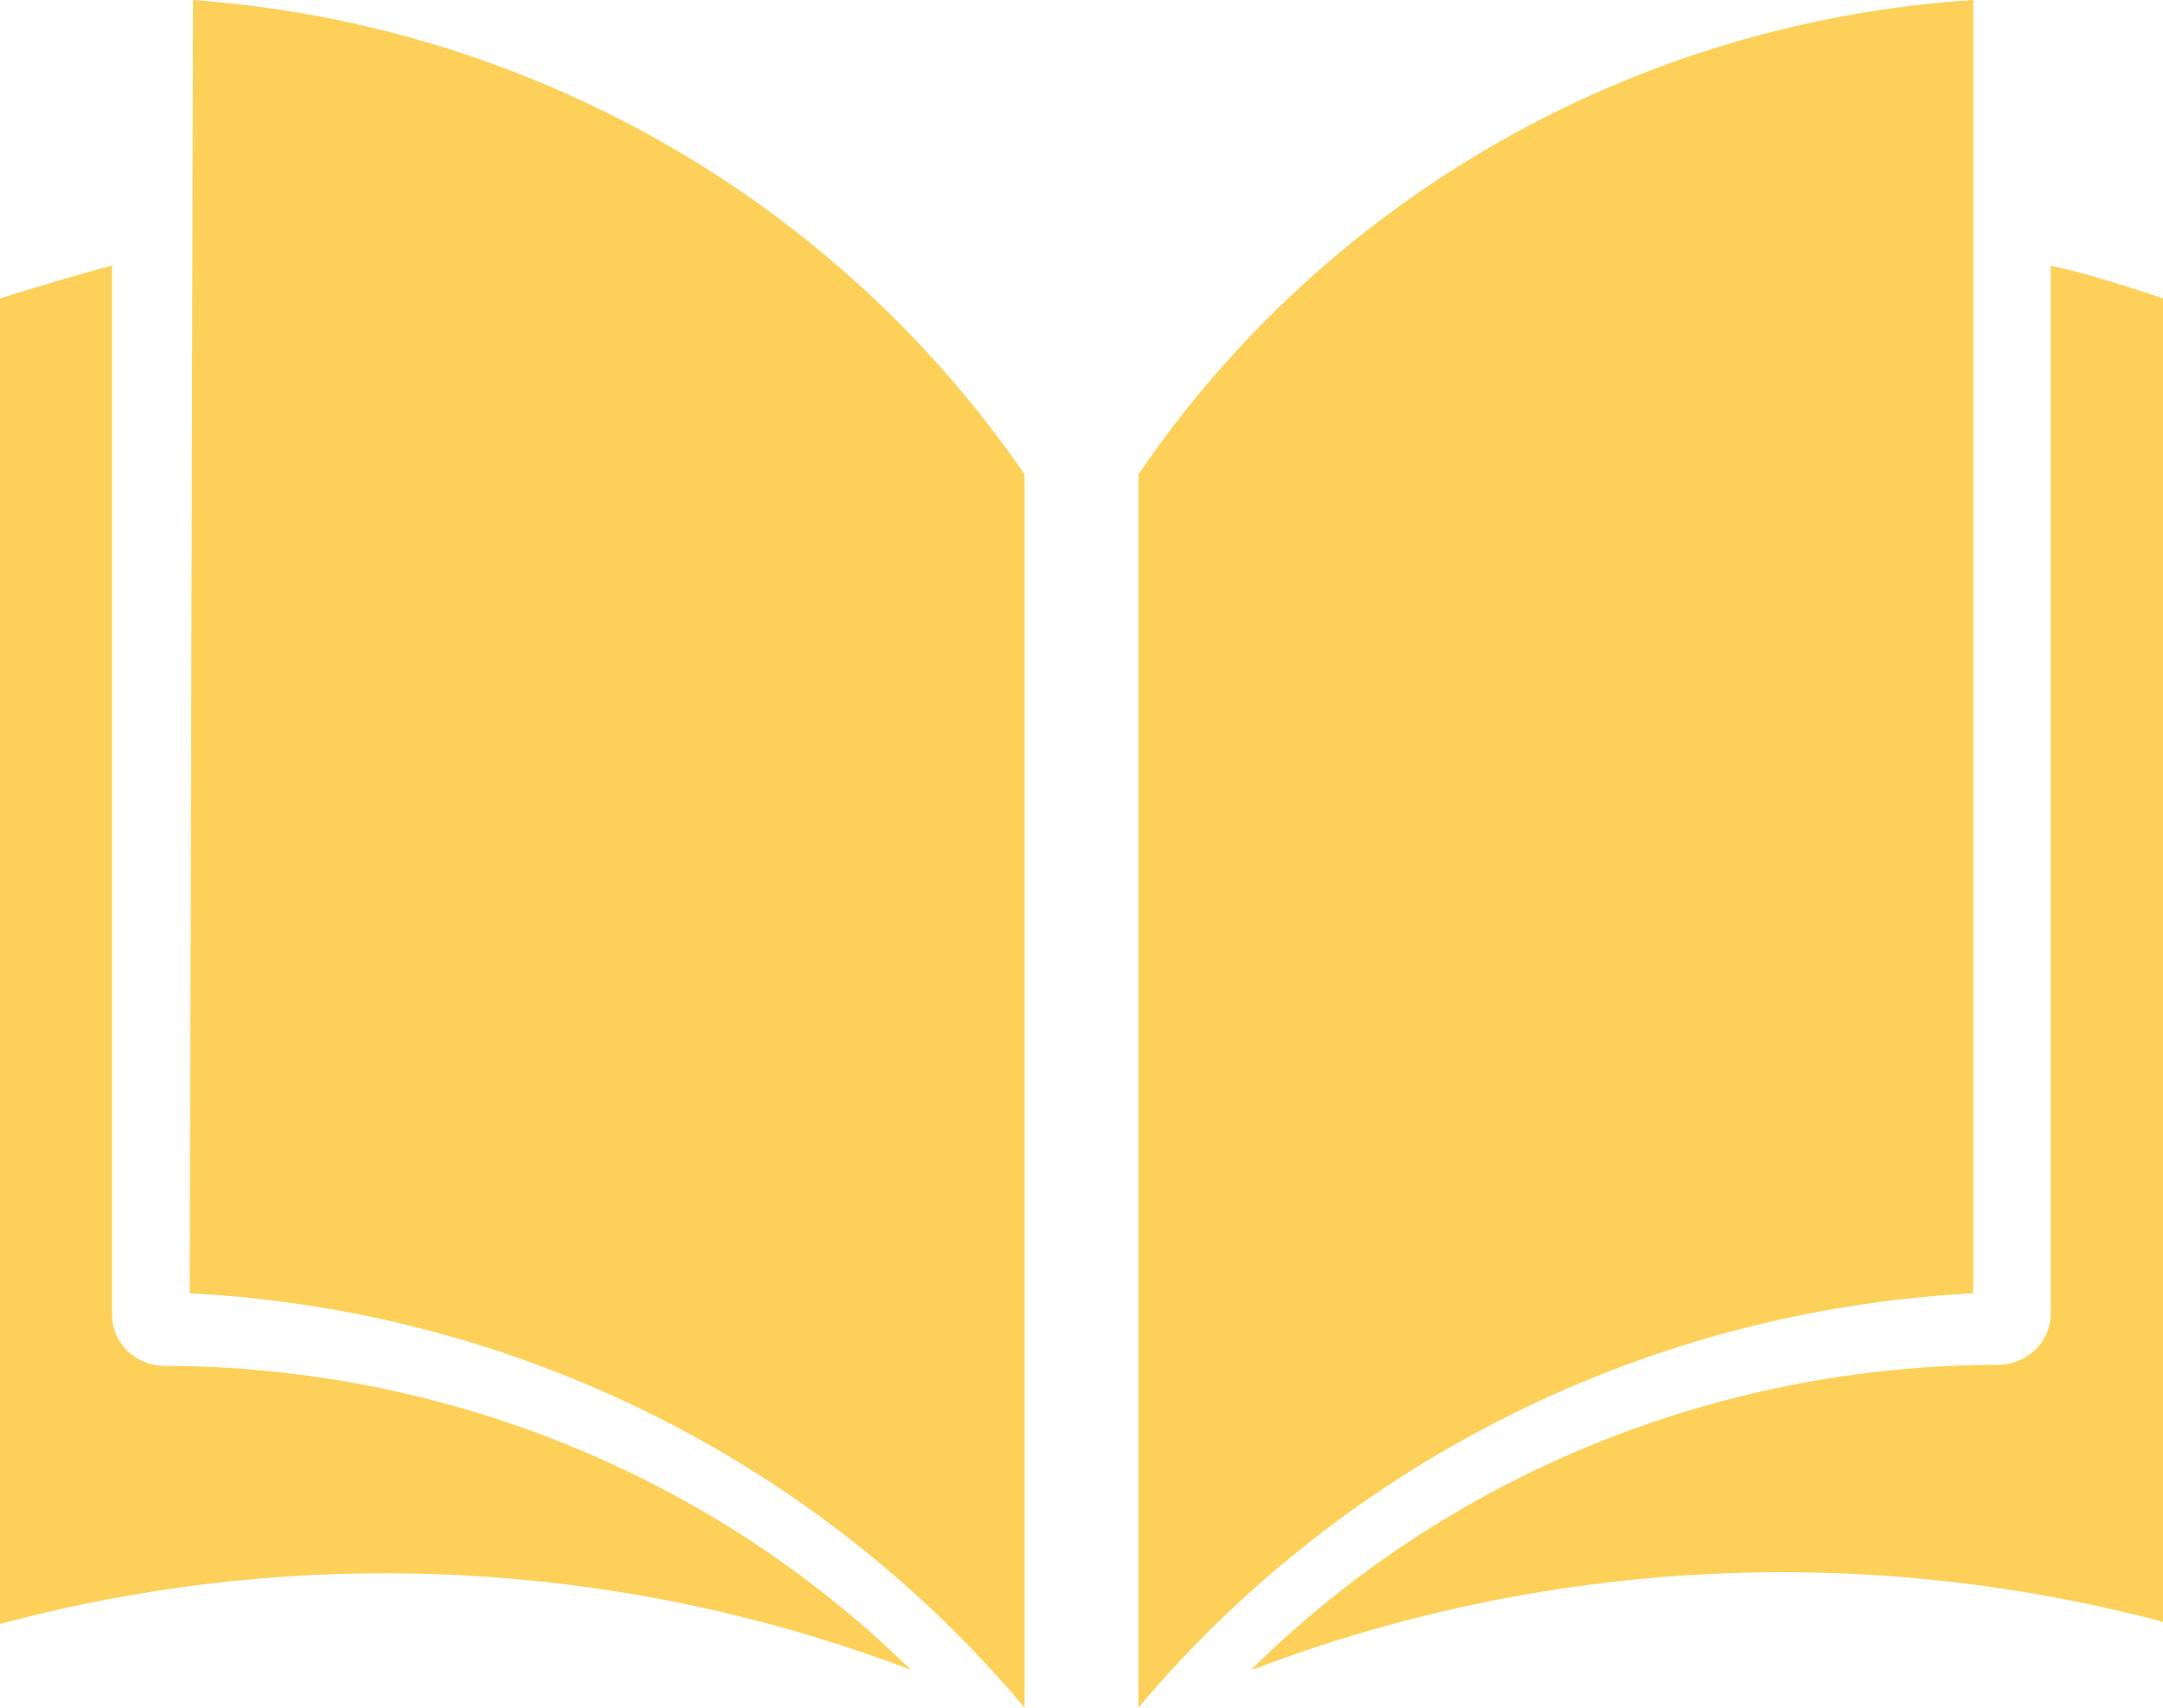 <?xml version="1.0" encoding="UTF-8"?>
<svg width="57px" height="45px" viewBox="0 0 57 45" version="1.1" xmlns="http://www.w3.org/2000/svg" xmlns:xlink="http://www.w3.org/1999/xlink">
    <!-- Generator: Sketch 52.2 (67145) - http://www.bohemiancoding.com/sketch -->
    <title>open-book</title>
    <desc>Created with Sketch.</desc>
    <g id="Page-1" stroke="none" stroke-width="1" fill="none" fill-rule="evenodd">
        <g id="Indywidualni-Copy" transform="translate(-712, -1583)" fill="#fdd159">
            <g id="open-book" transform="translate(712, 1583)">
                <path d="M2.952,34.671 L2.952,7 C1.948,7.258 0.945,7.574 0,7.861 L0,42.794 C7.924,40.665 16.344,41.088 24,44 C18.797,38.885 11.709,36.002 4.31,35.991 C3.567,35.976 2.968,35.394 2.952,34.671 Z" id="Path"></path>
                <path d="M5.087,0 L5,34.08 C13.555,34.518 21.534,38.479 27,45 L27,12.5 C22.009,5.244 13.939,0.64 5.087,0 Z" id="Path"></path>
                <path d="M54.041,7 L54.041,34.642 C54.025,35.365 53.425,35.948 52.679,35.963 C45.279,35.969 38.19,38.854 33,43.971 L33,44 C40.65,41.077 49.069,40.634 57,42.737 L57,7.861 C56.053,7.545 55.077,7.23 54.041,7 Z" id="Path"></path>
                <path d="M52,0 C43.102,0.576 34.976,5.193 30,12.5 L30,45 C35.467,38.486 43.444,34.526 52,34.08 L52,0 Z" id="Path"></path>
            </g>
        </g>
    </g>
</svg>